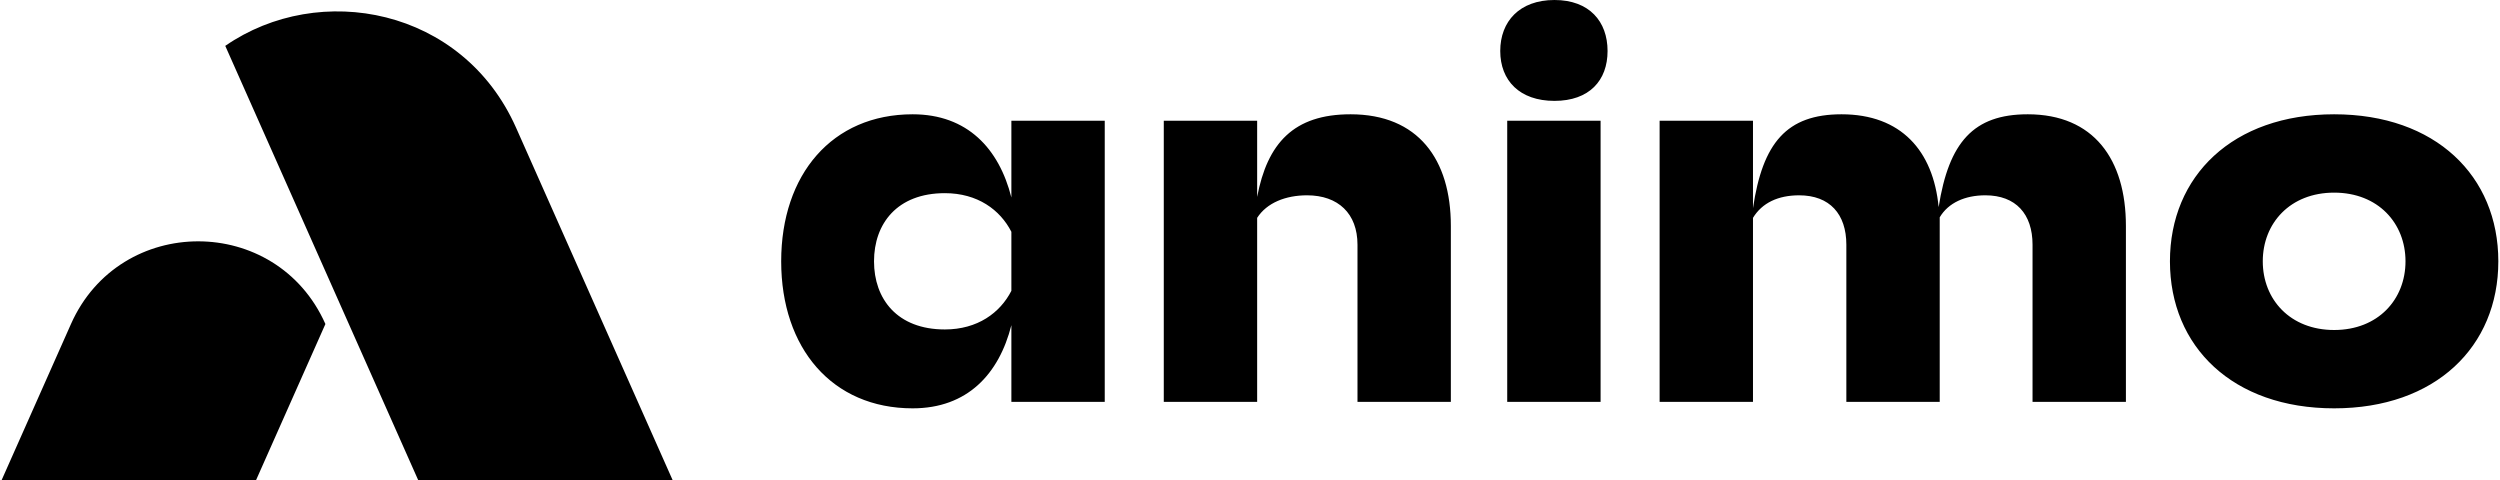 <?xml version="1.0" encoding="UTF-8"?><svg id="a" xmlns="http://www.w3.org/2000/svg" viewBox="0 0 1250 240"><path d="M258.017,63.825l78.271,176.175h-127.219L112.631,22.932C159.761-9.657,231.417,3.965,258.017,63.825ZM35.484,162.011L.835,240h127.219l34.649-77.989-0-0c-24.491-55.126-102.727-55.126-127.219,0h0ZM505.689,60.367h46.681v140.582h-46.681v-38.366c-6.17,24.413-22.002,41.584-49.366,41.584-40.245,0-65.73-30.046-65.73-73.509s25.486-73.513,65.73-73.513c27.365,0,43.197,17.171,49.366,41.588,0,0,0-38.366,0-38.366ZM505.689,115.903c-5.633-11.001-16.904-19.32-33.268-19.32-23.877,0-35.414,15.295-35.414,34.075s11.537,34.071,35.414,34.071c16.364,0,27.635-8.315,33.268-19.316v-29.51ZM675.257,57.145c-28.437,0-41.584,14.489-46.681,41.317v-38.095h-46.685v140.582h46.685v-92.022c4.827-7.513,14.219-11.271,24.949-11.271,15.562,0,25.219,9.126,25.219,24.683v78.61h46.681v-87.998c0-33.268-16.364-55.806-50.169-55.806ZM753.61,200.949h46.685V60.367h-46.685v140.582ZM777.22 0c-17.441,0-27.099,10.731-27.099,25.49,0,14.755,9.658,24.949,27.099,24.949,17.437,0,26.562-10.194,26.562-24.949C803.783,10.731,794.657 0,777.22 0ZM1013.858,57.145c-27.099,0-39.438,13.953-44.539,46.414-2.682-28.171-18.78-46.414-48.56-46.414-27.365,0-39.438,14.219-44.265,46.951v-43.729h-46.685v140.582h46.685v-92.022c4.561-7.513,12.61-11.271,23.07-11.271,15.296,0,23.611,9.392,23.611,24.683v78.61h46.685v-92.293c4.291-7.242,12.61-11.001,22.804-11.001,15.291,0,23.606,9.392,23.606,24.683v78.61h46.685v-87.998c0-33.268-16.098-55.806-49.096-55.806ZM1249.165,130.658c0,42.656-31.389,73.509-82.094,73.509-50.709,0-82.099-30.853-82.099-73.509,0-42.66,31.389-73.513,82.099-73.513,50.705,0,82.094,30.853,82.094,73.513ZM1202.75,130.658c0-19.05-13.682-34.341-35.68-34.341-22.002,0-35.684,15.291-35.684,34.341s13.682,34.341,35.684,34.341c21.997,0,35.68-15.291,35.68-34.341Z"/></svg>